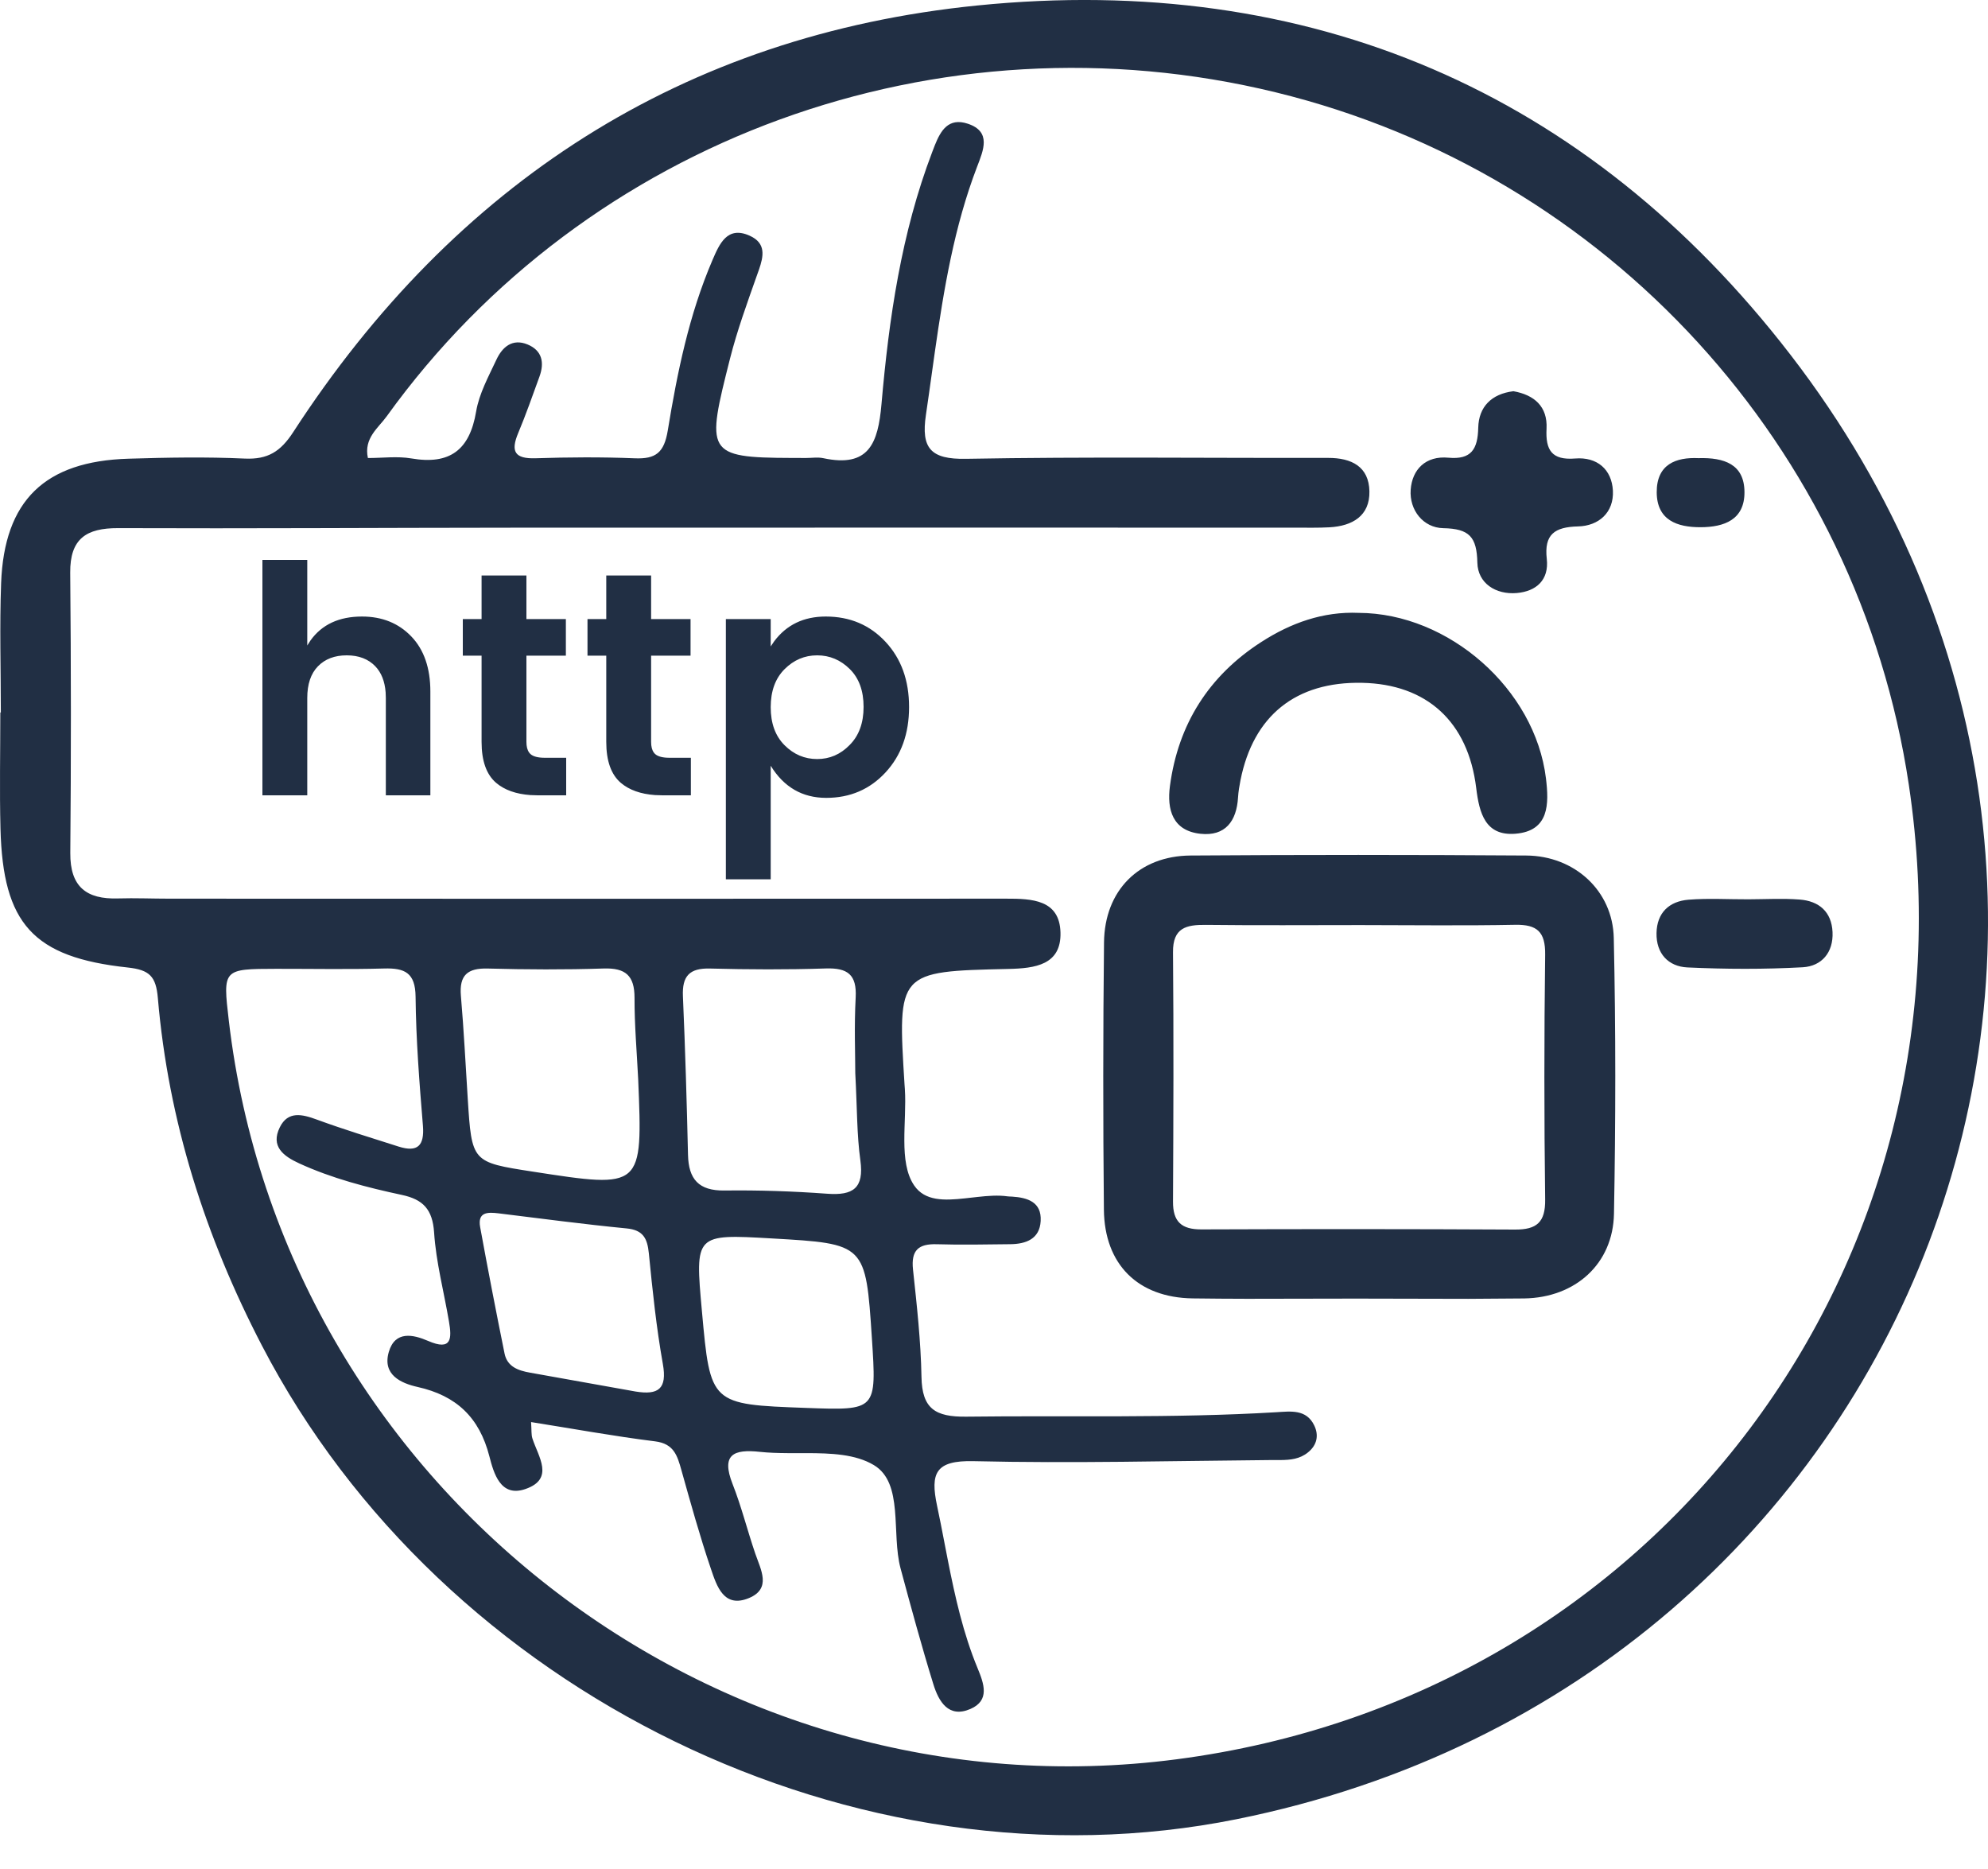 <?xml version="1.0" encoding="UTF-8"?>
<svg width="50px" height="47px" viewBox="0 0 50 47" version="1.1" xmlns="http://www.w3.org/2000/svg" xmlns:xlink="http://www.w3.org/1999/xlink">
    <title>Supports_HTTP_HTTPS</title>
    <g id="Page-1" stroke="none" stroke-width="1" fill="none" fill-rule="evenodd">
        <g id="icons" transform="translate(0, -2)" fill="#212F44">
            <g id="Supports_HTTP_HTTPS" transform="translate(-0, 2)">
                <path d="M45.032,8.921 C55.728,22.791 48.272,42.297 31.095,45.749 C21.559,47.664 11.136,42.587 6.591,33.844 C5.158,31.088 4.235,28.19 3.97,25.096 C3.923,24.552 3.761,24.389 3.213,24.33 C0.831,24.074 0.074,23.23 0.012,20.841 C-0.013,19.867 0.008,18.891 0.008,17.916 L0.021,17.916 C0.021,16.832 -0.012,15.747 0.028,14.665 C0.106,12.585 1.126,11.597 3.233,11.535 C4.208,11.505 5.185,11.487 6.158,11.532 C6.736,11.558 7.057,11.355 7.373,10.869 C11.432,4.614 17.172,0.884 24.578,0.138 C32.929,-0.703 39.927,2.3 45.032,8.921 Z M9.727,10.468 C9.515,10.763 9.145,11.017 9.253,11.518 C9.625,11.518 9.994,11.468 10.344,11.528 C11.311,11.694 11.812,11.32 11.975,10.349 C12.051,9.897 12.288,9.467 12.486,9.043 C12.634,8.727 12.886,8.505 13.268,8.662 C13.638,8.815 13.696,9.12 13.568,9.471 C13.395,9.945 13.229,10.423 13.034,10.888 C12.84,11.35 12.941,11.541 13.47,11.524 C14.3,11.497 15.133,11.491 15.963,11.525 C16.493,11.547 16.703,11.384 16.795,10.826 C17.034,9.368 17.33,7.914 17.918,6.543 C18.094,6.135 18.289,5.674 18.852,5.926 C19.276,6.115 19.204,6.446 19.088,6.783 L19.028,6.951 C18.788,7.631 18.54,8.312 18.363,9.009 C17.761,11.388 17.741,11.509 19.913,11.516 L20.274,11.517 C20.419,11.517 20.569,11.492 20.707,11.522 C21.851,11.766 22.084,11.152 22.17,10.164 C22.358,8.007 22.668,5.861 23.448,3.818 L23.512,3.652 C23.657,3.291 23.851,2.947 24.344,3.112 C24.938,3.311 24.735,3.776 24.575,4.192 C23.998,5.699 23.738,7.271 23.512,8.851 L23.364,9.905 C23.339,10.081 23.314,10.256 23.288,10.432 C23.164,11.267 23.4,11.555 24.296,11.538 C27.331,11.483 30.368,11.521 33.404,11.515 C33.994,11.514 34.43,11.734 34.442,12.356 C34.454,12.974 34.013,13.228 33.439,13.26 C33.151,13.276 32.861,13.269 32.572,13.269 C25.994,13.269 19.416,13.267 12.838,13.27 C9.549,13.272 6.261,13.294 2.972,13.281 C2.173,13.278 1.758,13.544 1.766,14.403 C1.788,16.751 1.789,19.101 1.768,21.45 C1.761,22.301 2.174,22.618 2.968,22.593 C3.401,22.58 3.835,22.599 4.269,22.599 C11.281,22.601 18.293,22.604 25.305,22.599 C25.956,22.598 26.648,22.623 26.672,23.447 C26.696,24.267 26.031,24.351 25.364,24.366 C22.572,24.428 22.573,24.435 22.75,27.276 C22.752,27.312 22.755,27.348 22.758,27.384 C22.812,28.21 22.591,29.224 22.993,29.812 C23.263,30.208 23.751,30.192 24.27,30.135 L24.584,30.1 C24.846,30.071 25.107,30.051 25.343,30.085 C25.379,30.09 25.415,30.089 25.452,30.091 C25.846,30.116 26.2,30.228 26.174,30.704 C26.15,31.156 25.806,31.284 25.408,31.288 C24.793,31.294 24.178,31.308 23.565,31.289 C23.099,31.274 22.911,31.441 22.963,31.926 C23.059,32.823 23.16,33.725 23.176,34.625 C23.19,35.427 23.524,35.634 24.301,35.625 C26.902,35.593 29.505,35.669 32.105,35.513 C32.463,35.492 32.854,35.433 33.053,35.843 C33.174,36.091 33.127,36.337 32.899,36.522 C32.692,36.692 32.451,36.714 32.207,36.716 L31.965,36.716 C29.472,36.737 26.977,36.803 24.485,36.744 C23.526,36.722 23.395,37.045 23.568,37.865 L23.662,38.324 L23.841,39.245 C24.023,40.164 24.226,41.078 24.588,41.952 C24.748,42.339 24.901,42.761 24.408,42.975 C23.854,43.216 23.608,42.783 23.475,42.354 C23.177,41.39 22.912,40.415 22.65,39.441 C22.413,38.555 22.735,37.294 21.977,36.842 C21.514,36.566 20.903,36.543 20.276,36.542 L19.804,36.542 C19.569,36.54 19.336,36.534 19.113,36.51 C18.45,36.438 18.132,36.574 18.425,37.319 C18.649,37.888 18.797,38.487 18.995,39.066 C19.135,39.475 19.407,39.946 18.841,40.185 C18.203,40.453 18.027,39.883 17.88,39.452 C17.602,38.634 17.371,37.799 17.137,36.967 C17.036,36.607 16.95,36.305 16.478,36.246 C15.447,36.118 14.424,35.93 13.357,35.761 C13.372,35.968 13.359,36.078 13.391,36.175 C13.54,36.634 13.952,37.189 13.217,37.444 C12.587,37.664 12.417,37.044 12.308,36.621 C12.057,35.645 11.479,35.096 10.502,34.878 C10.087,34.785 9.611,34.574 9.779,33.997 C9.936,33.457 10.393,33.559 10.764,33.719 C11.367,33.982 11.364,33.654 11.292,33.233 C11.166,32.486 10.967,31.744 10.918,30.993 C10.879,30.411 10.639,30.162 10.108,30.049 C9.225,29.86 8.351,29.634 7.526,29.256 C7.131,29.075 6.8,28.831 7.037,28.349 C7.242,27.932 7.599,28.018 7.973,28.156 C8.649,28.404 9.339,28.614 10.025,28.833 C10.502,28.984 10.677,28.814 10.637,28.309 C10.548,27.229 10.463,26.146 10.452,25.064 C10.446,24.461 10.18,24.34 9.66,24.355 C8.757,24.38 7.853,24.362 6.95,24.363 C5.603,24.366 5.603,24.366 5.755,25.667 C7.122,37.338 17.934,45.763 29.594,44.241 C41.672,42.666 49.821,31.819 48.008,19.73 C46.736,11.249 40.439,4.362 32.09,2.323 C23.631,0.258 14.752,3.485 9.727,10.468 Z M17.654,32.973 C17.866,35.317 17.866,35.317 20.272,35.405 C22.048,35.47 22.048,35.47 21.929,33.654 C21.772,31.278 21.772,31.278 19.413,31.143 C17.478,31.032 17.478,31.032 17.654,32.973 Z M12.077,30.863 C12.271,31.924 12.476,32.982 12.69,34.038 C12.758,34.37 13.035,34.467 13.334,34.519 C14.218,34.675 15.102,34.835 15.986,34.993 C16.553,35.085 16.785,34.933 16.671,34.298 C16.507,33.379 16.411,32.447 16.319,31.517 C16.281,31.142 16.177,30.931 15.758,30.891 C14.685,30.787 13.616,30.644 12.546,30.513 C12.269,30.479 12.005,30.472 12.077,30.863 Z M38.388,21.514 C39.597,21.522 40.563,22.395 40.588,23.59 C40.639,25.9 40.636,28.212 40.593,30.521 C40.57,31.78 39.625,32.632 38.336,32.652 L36.928,32.662 L34.112,32.656 L31.368,32.661 C30.911,32.66 30.454,32.657 29.997,32.651 C28.62,32.631 27.777,31.798 27.764,30.416 C27.742,28.177 27.742,25.939 27.767,23.7 C27.781,22.393 28.645,21.524 29.94,21.514 C32.756,21.494 35.572,21.495 38.388,21.514 Z M38.11,23.256 C36.812,23.281 35.515,23.264 34.218,23.263 C32.921,23.263 31.624,23.273 30.326,23.258 C29.833,23.253 29.496,23.331 29.502,23.947 C29.52,26.037 29.513,28.126 29.502,30.216 C29.499,30.724 29.716,30.917 30.214,30.916 C32.844,30.906 35.475,30.906 38.105,30.92 C38.648,30.923 38.87,30.738 38.862,30.166 C38.836,28.112 38.836,26.058 38.862,24.004 C38.869,23.433 38.66,23.246 38.11,23.256 Z M20.769,24.354 C19.799,24.386 18.827,24.381 17.857,24.356 C17.34,24.342 17.154,24.546 17.176,25.052 C17.234,26.381 17.273,27.71 17.304,29.04 C17.318,29.653 17.572,29.946 18.219,29.938 C19.081,29.927 19.946,29.956 20.806,30.019 C21.454,30.067 21.736,29.881 21.639,29.18 C21.55,28.542 21.559,27.889 21.511,26.987 C21.511,26.523 21.482,25.803 21.521,25.085 C21.552,24.508 21.318,24.336 20.769,24.354 Z M15.182,24.355 C14.212,24.387 13.239,24.382 12.268,24.356 C11.758,24.342 11.548,24.523 11.592,25.042 C11.666,25.902 11.709,26.765 11.764,27.626 C11.866,29.226 11.866,29.226 13.4,29.463 C16.165,29.891 16.165,29.891 16.051,27.141 C16.017,26.459 15.957,25.776 15.959,25.093 C15.96,24.535 15.735,24.337 15.182,24.355 Z M45.262,22.621 C45.748,22.658 46.066,22.926 46.09,23.439 C46.114,23.953 45.816,24.297 45.34,24.324 C44.375,24.377 43.403,24.373 42.438,24.328 C41.962,24.305 41.653,23.981 41.663,23.464 C41.673,22.951 41.982,22.665 42.467,22.625 C42.966,22.585 43.47,22.617 43.972,22.615 C44.402,22.614 44.835,22.588 45.262,22.621 Z M20.768,15.504 C21.376,15.504 21.877,15.716 22.272,16.14 C22.667,16.564 22.864,17.111 22.864,17.78 C22.864,18.449 22.667,18.997 22.272,19.424 C21.877,19.851 21.38,20.064 20.78,20.064 C20.18,20.064 19.715,19.795 19.384,19.256 L19.384,19.256 L19.384,22.112 L18.256,22.112 L18.256,15.568 L19.384,15.568 L19.384,16.256 L19.473,16.125 C19.784,15.711 20.215,15.504 20.768,15.504 Z M34.175,15.412 C36.44,15.421 38.609,17.33 38.882,19.573 C38.959,20.208 38.971,20.898 38.113,20.966 C37.358,21.026 37.205,20.45 37.128,19.816 C36.923,18.144 35.881,17.204 34.258,17.171 C32.594,17.137 31.523,17.994 31.199,19.622 C31.171,19.763 31.147,19.907 31.138,20.05 C31.103,20.65 30.817,21.035 30.191,20.967 C29.491,20.891 29.346,20.358 29.425,19.766 C29.632,18.209 30.406,16.991 31.725,16.143 C32.464,15.667 33.274,15.373 34.175,15.412 Z M16.376,14.472 L16.376,15.568 L17.368,15.568 L17.368,16.488 L16.376,16.488 L16.376,18.656 L16.38,18.737 C16.391,18.839 16.425,18.915 16.48,18.964 C16.549,19.025 16.669,19.056 16.84,19.056 L16.84,19.056 L17.376,19.056 L17.376,20 L16.664,20 L16.476,19.994 C16.113,19.968 15.826,19.866 15.616,19.688 C15.371,19.48 15.248,19.136 15.248,18.656 L15.248,18.656 L15.248,16.488 L14.776,16.488 L14.776,15.568 L15.248,15.568 L15.248,14.472 L16.376,14.472 Z M13.24,14.472 L13.24,15.568 L14.232,15.568 L14.232,16.488 L13.24,16.488 L13.24,18.656 L13.244,18.737 C13.255,18.839 13.289,18.915 13.344,18.964 C13.413,19.025 13.533,19.056 13.704,19.056 L13.704,19.056 L14.24,19.056 L14.24,20 L13.528,20 L13.34,19.994 C12.977,19.968 12.69,19.866 12.48,19.688 C12.235,19.48 12.112,19.136 12.112,18.656 L12.112,18.656 L12.112,16.488 L11.64,16.488 L11.64,15.568 L12.112,15.568 L12.112,14.472 L13.24,14.472 Z M7.728,14.08 L7.728,16.232 L7.809,16.106 C8.096,15.705 8.527,15.504 9.104,15.504 C9.611,15.504 10.024,15.671 10.344,16.004 C10.664,16.337 10.824,16.8 10.824,17.392 L10.824,17.392 L10.824,20 L9.704,20 L9.704,17.552 L9.699,17.408 C9.677,17.131 9.591,16.914 9.44,16.756 C9.264,16.572 9.024,16.48 8.72,16.48 C8.416,16.48 8.175,16.572 7.996,16.756 C7.817,16.94 7.728,17.205 7.728,17.552 L7.728,17.552 L7.728,20 L6.6,20 L6.6,14.08 L7.728,14.08 Z M20.552,16.48 C20.237,16.48 19.964,16.596 19.732,16.828 C19.5,17.06 19.384,17.379 19.384,17.784 C19.384,18.189 19.5,18.508 19.732,18.74 C19.964,18.972 20.237,19.088 20.552,19.088 C20.867,19.088 21.139,18.971 21.368,18.736 C21.603,18.501 21.72,18.181 21.72,17.776 C21.72,17.371 21.604,17.053 21.372,16.824 C21.14,16.595 20.867,16.48 20.552,16.48 Z M38.064,9.838 C38.589,9.931 38.925,10.222 38.897,10.779 C38.869,11.319 39.027,11.577 39.617,11.53 C40.168,11.486 40.538,11.803 40.566,12.34 C40.593,12.887 40.211,13.226 39.688,13.238 C39.1,13.252 38.833,13.438 38.903,14.055 C38.962,14.586 38.638,14.87 38.15,14.913 C37.616,14.959 37.168,14.664 37.157,14.151 C37.143,13.501 36.956,13.295 36.299,13.282 C35.796,13.272 35.444,12.828 35.48,12.316 C35.516,11.807 35.856,11.456 36.429,11.51 C37.007,11.564 37.167,11.292 37.179,10.757 C37.191,10.231 37.512,9.905 38.064,9.838 Z M42.718,11.521 C43.367,11.502 43.871,11.674 43.875,12.373 C43.88,13.071 43.364,13.256 42.773,13.258 C42.184,13.26 41.672,13.084 41.668,12.38 C41.665,11.673 42.153,11.495 42.718,11.521 Z" id="Combined-Shape"></path>
            </g>
        </g>
    </g>
</svg>
